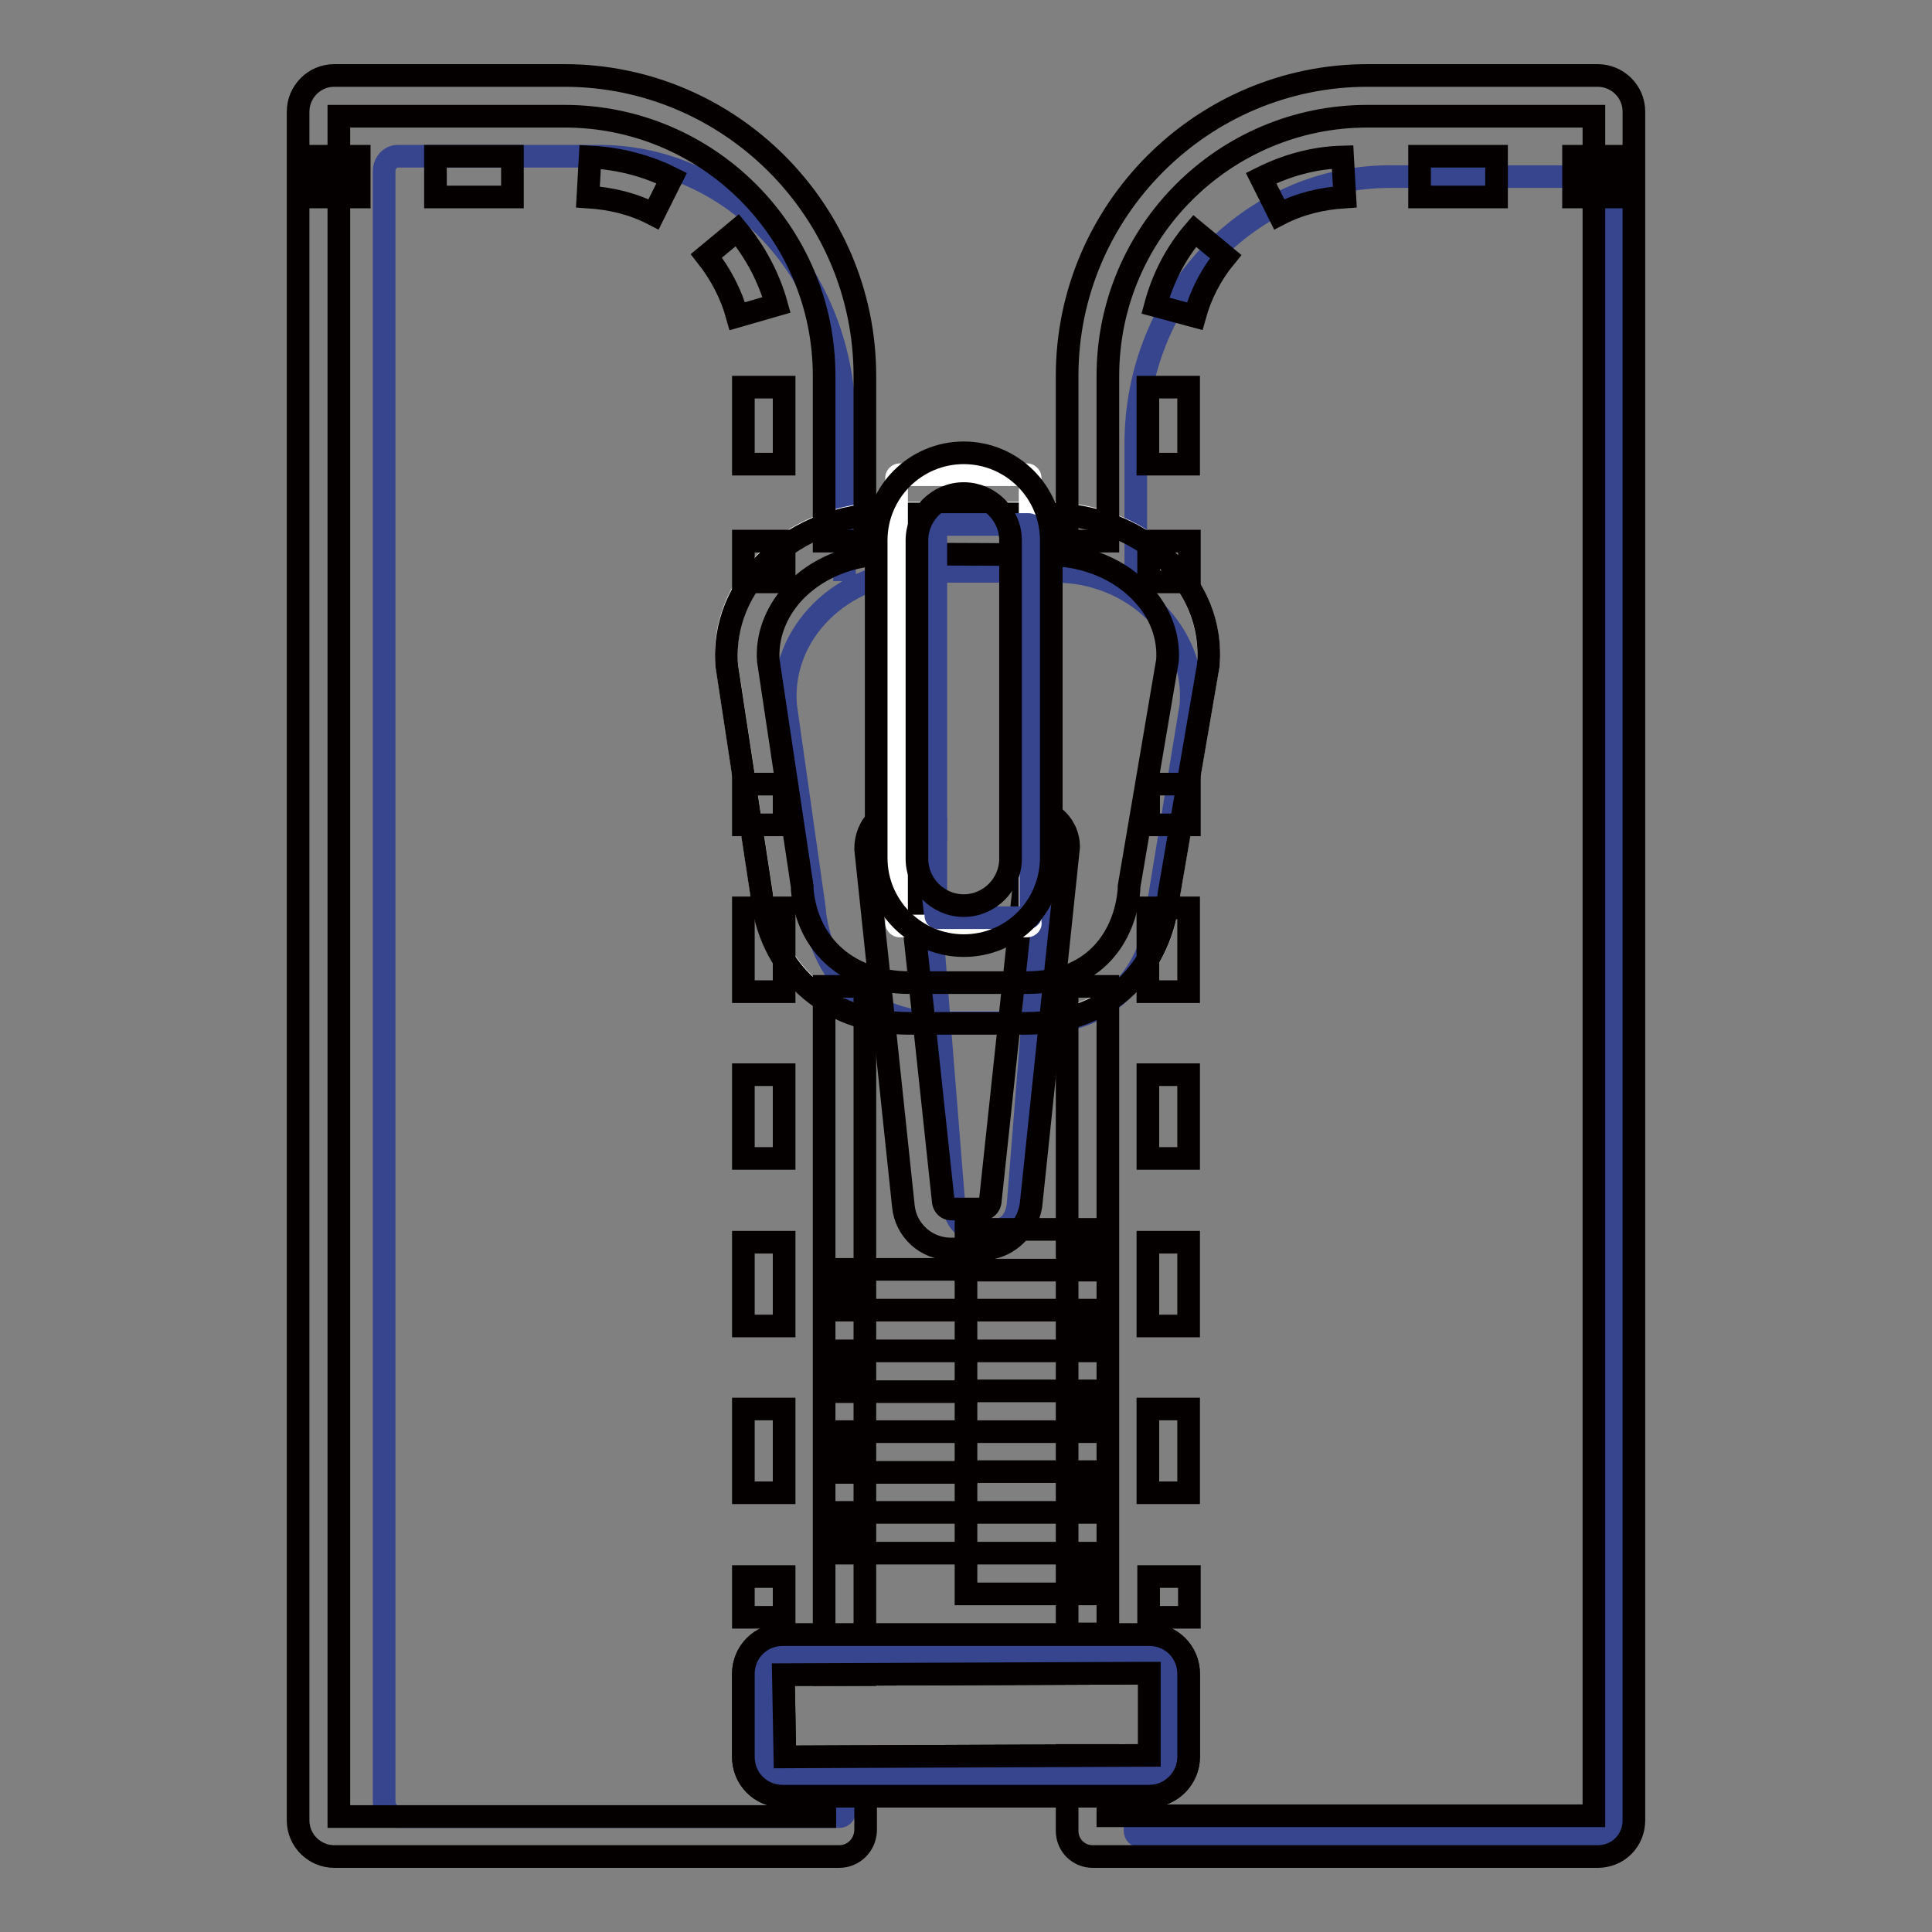 <?xml version="1.0" encoding="utf-8"?>
<!-- Svg Vector Icons : http://www.onlinewebfonts.com/icon -->
<!DOCTYPE svg PUBLIC "-//W3C//DTD SVG 1.1//EN" "http://www.w3.org/Graphics/SVG/1.1/DTD/svg11.dtd">
<svg version="1.1" xmlns="http://www.w3.org/2000/svg" xmlns:xlink="http://www.w3.org/1999/xlink" x="0px" y="0px" viewBox="0 0 256 256" enable-background="new 0 0 256 256" xml:space="preserve">
<rect x="0" y="0" width="256" height="256" fill="#808080" stroke="none"/>
<g> <path stroke-width="3" fill-opacity="0" stroke="#37448e"  d="M111.9,233v7c0,0.4-0.3,0.7-0.6,0.7H52.7c-1,0-1.8-0.9-1.8-2V22.7c0-1.1,0.8-2,1.8-2h26.7 c17.9,0,32.5,15.8,32.5,35.4V77"/> <path stroke-width="3" fill-opacity="0" stroke="#37448e"  d="M150.5,79.7V58.8c0-19.5,15.1-35.4,33.7-35.4h27.7c1.1,0,1.9,0.9,1.9,2v215.9c0,1.1-0.8,2-1.9,2h-60.8 c-0.4,0-0.7-0.3-0.7-0.7v-9.5"/> <path stroke-width="3" fill-opacity="0" stroke="#ffffff"  d="M136,135.5h-15.6c-11.2,0-18.6-7.5-19.5-17.2l-4.6-30.2c-1-10.8,8.9-20.1,21.4-20.1h21 c12.5,0,22.3,9.2,21.4,20.1l-5.2,30.2C154.1,128.1,147.2,135.5,136,135.5z"/> <path stroke-width="3" fill-opacity="0" stroke="#37448e"  d="M135.5,109.9h1.4c1,0,1.8,1.1,1.8,2.3l-3.8,47.4c-0.2,1.9-1.3,3.3-2.7,3.3h-3.1c-1.4,0-2.6-1.4-2.7-3.3 l-3.8-47.4c0-1.3,0.8-2.3,1.8-2.3h1.1"/> <path stroke-width="3" fill-opacity="0" stroke="#37448e"  d="M137.5,135.5h-13.2c-9.4,0-15.7-6.6-16.4-15.2l-3.8-26.8c-0.8-9.6,7.5-17.8,18-17.8h17.7 c10.5,0,18.8,8.2,18,17.8l-4.4,26.8C152.7,128.9,147,135.5,137.5,135.5z"/> <path stroke-width="3" fill-opacity="0" stroke="#040000"  d="M138.7,73.5c5.1,0,9.7,1.9,12.8,5.3c2.3,2.5,3.4,5.6,3.2,8.7l-5.1,30l0,0.2l0,0.2 c-0.5,6-4.4,12.3-13.5,12.3h-15.6c-7.9,0-13.5-4.8-14.2-12.3l0-0.2l0-0.2l-4.5-30c-0.2-3.1,0.9-6.2,3.2-8.8 c3.1-3.4,7.7-5.3,12.8-5.3L138.7,73.5 M138.7,68.1h-21c-12.5,0-22.3,9.2-21.4,20.1l4.6,30.2c0.9,9.7,8.3,17.2,19.5,17.2h15.6 c11.2,0,18-7.5,18.9-17.2l5.2-30.2C161.1,77.3,151.3,68.1,138.7,68.1L138.7,68.1z"/> <path stroke-width="3" fill-opacity="0" stroke="#040000"  d="M111.2,246H44.3c-2.6,0-4.8-2.1-4.8-4.8V14.8c0-2.6,2.1-4.8,4.8-4.8h30.5c21.9,0,39.8,17.9,39.8,39.8v21.9 h-5.4V49.8c0-19-15.4-34.4-34.4-34.4H44.9v225.3h64.4v-5.4h5.4v7.3C114.6,244.5,113.1,246,111.2,246z"/> <path stroke-width="3" fill-opacity="0" stroke="#040000"  d="M109.2,130.7h5.4v91.2h-5.4V130.7z M141.4,130.7h5.4v85.8h-5.4V130.7z"/> <path stroke-width="3" fill-opacity="0" stroke="#040000"  d="M211.7,246h-66.9c-1.9,0-3.4-1.5-3.4-3.4v-10h5.4v8h64.4V15.4h-30c-19,0-34.4,15.4-34.4,34.4v21.9h-5.4 V49.8c0-21.9,17.9-39.8,39.8-39.8h30.5c2.6,0,4.8,2.1,4.8,4.8v226.4C216.5,243.9,214.4,246,211.7,246L211.7,246z"/> <path stroke-width="3" fill-opacity="0" stroke="#040000"  d="M208.5,20.7h5.4v5.4h-5.4V20.7z M157.5,61.5h-5.4V51.3h5.4V61.5z M158.3,41.9l-5.2-1.4c1-3.7,2.7-7,5.2-9.9 l4.1,3.4C160.5,36.3,159.1,39,158.3,41.9z M169.5,28.4l-2.4-4.8c3.4-1.7,7-2.7,10.8-2.8l0.3,5.3C175.1,26.3,172.2,27,169.5,28.4z  M198.3,26.1h-10.2v-5.4h10.2V26.1z M152.2,71.7h5.4v5.4h-5.4V71.7z M152.2,103.9h5.4v5.4h-5.4V103.9z M157.5,197.8h-5.4v-11.1h5.4 V197.8z M157.5,175.7h-5.4v-11.1h5.4V175.7z M157.5,153.5h-5.4v-11.1h5.4V153.5z M157.5,131.4h-5.4v-11.1h5.4V131.4z M152.2,208.9 h5.4v5.4h-5.4V208.9z M42.2,20.7h5.4v5.4h-5.4V20.7z M103.9,61.5h-5.4V51.3h5.4V61.5z M97.7,41.9c-0.8-2.9-2.2-5.6-4.1-8l4.1-3.4 c2.4,2.9,4.2,6.3,5.2,9.9L97.7,41.9z M86.6,28.4c-2.7-1.4-5.6-2.1-8.7-2.3l0.3-5.3C82,21,85.6,21.9,89,23.6L86.6,28.4z M67.9,26.1 H57.7v-5.4h10.2V26.1z M98.5,71.7h5.4v5.4h-5.4V71.7z M98.5,103.9h5.4v5.4h-5.4V103.9z M103.9,197.8h-5.4v-11.1h5.4V197.8z  M103.9,175.7h-5.4v-11.1h5.4V175.7z M103.9,153.5h-5.4v-11.1h5.4V153.5z M103.9,131.4h-5.4v-11.1h5.4V131.4z M98.5,208.9h5.4v5.4 h-5.4V208.9z M130.1,165.5h-4.1c-3.3,0-6-2.5-6.3-5.7l-5-47.3c0-3.1,2.2-5.3,5-5.3h1.5v5.4H120l5,46.7c0.1,0.5,0.5,0.9,1,0.9h4.2 c0.5,0,0.9-0.4,1-0.9l5-46.7h-1.5v-5.4h1.9c2.8,0,5,2.3,5,5l-5,47.6C136,163.1,133.3,165.5,130.1,165.5z M152.3,238h-48.6 c-2.9,0-5.2-2.3-5.2-5.2v-11c0-2.9,2.3-5.2,5.2-5.2h48.6c2.9,0,5.2,2.3,5.2,5.2v11C157.5,235.6,155.2,238,152.3,238z M152.2,221.7 l-48.4,0.2l0.2,10.9l48.3-0.2V221.7z"/> <path stroke-width="3" fill-opacity="0" stroke="#37448e"  d="M154.7,235.3h-53.4c-0.1,0-0.1-0.1-0.1-0.1v-15.8c0-0.1,0.1-0.1,0.1-0.1h53.4c0.1,0,0.1,0.1,0.1,0.1v15.8 C154.8,235.2,154.8,235.3,154.7,235.3z"/> <path stroke-width="3" fill-opacity="0" stroke="#040000"  d="M152.3,238h-48.6c-2.9,0-5.2-2.3-5.2-5.2v-11c0-2.9,2.3-5.2,5.2-5.2h48.6c2.9,0,5.2,2.3,5.2,5.2v11 C157.5,235.6,155.2,238,152.3,238z M152.2,221.7l-48.4,0.2l0.2,10.9l48.3-0.2V221.7z M111.9,200.4H128v5.4h-16.1V200.4z  M111.9,168.2H128v5.4h-16.1V168.2z M128,205.8h16.1v5.4H128V205.8z M111.9,189.7H128v5.4h-16.1V189.7z"/> <path stroke-width="3" fill-opacity="0" stroke="#040000"  d="M128,195h16.1v5.4H128V195z M111.9,179H128v5.4h-16.1V179z"/> <path stroke-width="3" fill-opacity="0" stroke="#040000"  d="M128,184.3h16.1v5.4H128V184.3z M128,173.6h16.1v5.4H128V173.6z M128,162.9h16.1v5.4H128V162.9z"/> <path stroke-width="3" fill-opacity="0" stroke="#ffffff"  d="M136.1,122.7h-16.9c-0.2,0-0.4-0.2-0.4-0.4v-59c0-0.2,0.2-0.4,0.4-0.4h16.9c0.2,0,0.4,0.2,0.4,0.4v59 C136.6,122.4,136.4,122.7,136.1,122.7z"/> <path stroke-width="3" fill-opacity="0" stroke="#37448e"  d="M136.3,121.6h-12c-0.2,0-0.3-0.1-0.3-0.3V69.8c0-0.2,0.1-0.3,0.3-0.3h12c0.2,0,0.3,0.1,0.3,0.3v51.4 C136.6,121.4,136.4,121.6,136.3,121.6z"/> <path stroke-width="3" fill-opacity="0" stroke="#040000"  d="M127.7,125.3c-6.4,0-11.6-5.2-11.6-11.6V71.6c0-6.4,5.2-11.6,11.6-11.6s11.6,5.2,11.6,11.6v42.2 C139.2,120.2,134.1,125.3,127.7,125.3z M127.7,65.4c-3.4,0-6.2,2.8-6.2,6.2v42.2c0,3.4,2.8,6.2,6.2,6.2c3.4,0,6.2-2.8,6.2-6.2V71.6 C133.9,68.2,131.1,65.4,127.7,65.4z"/></g>
</svg>
